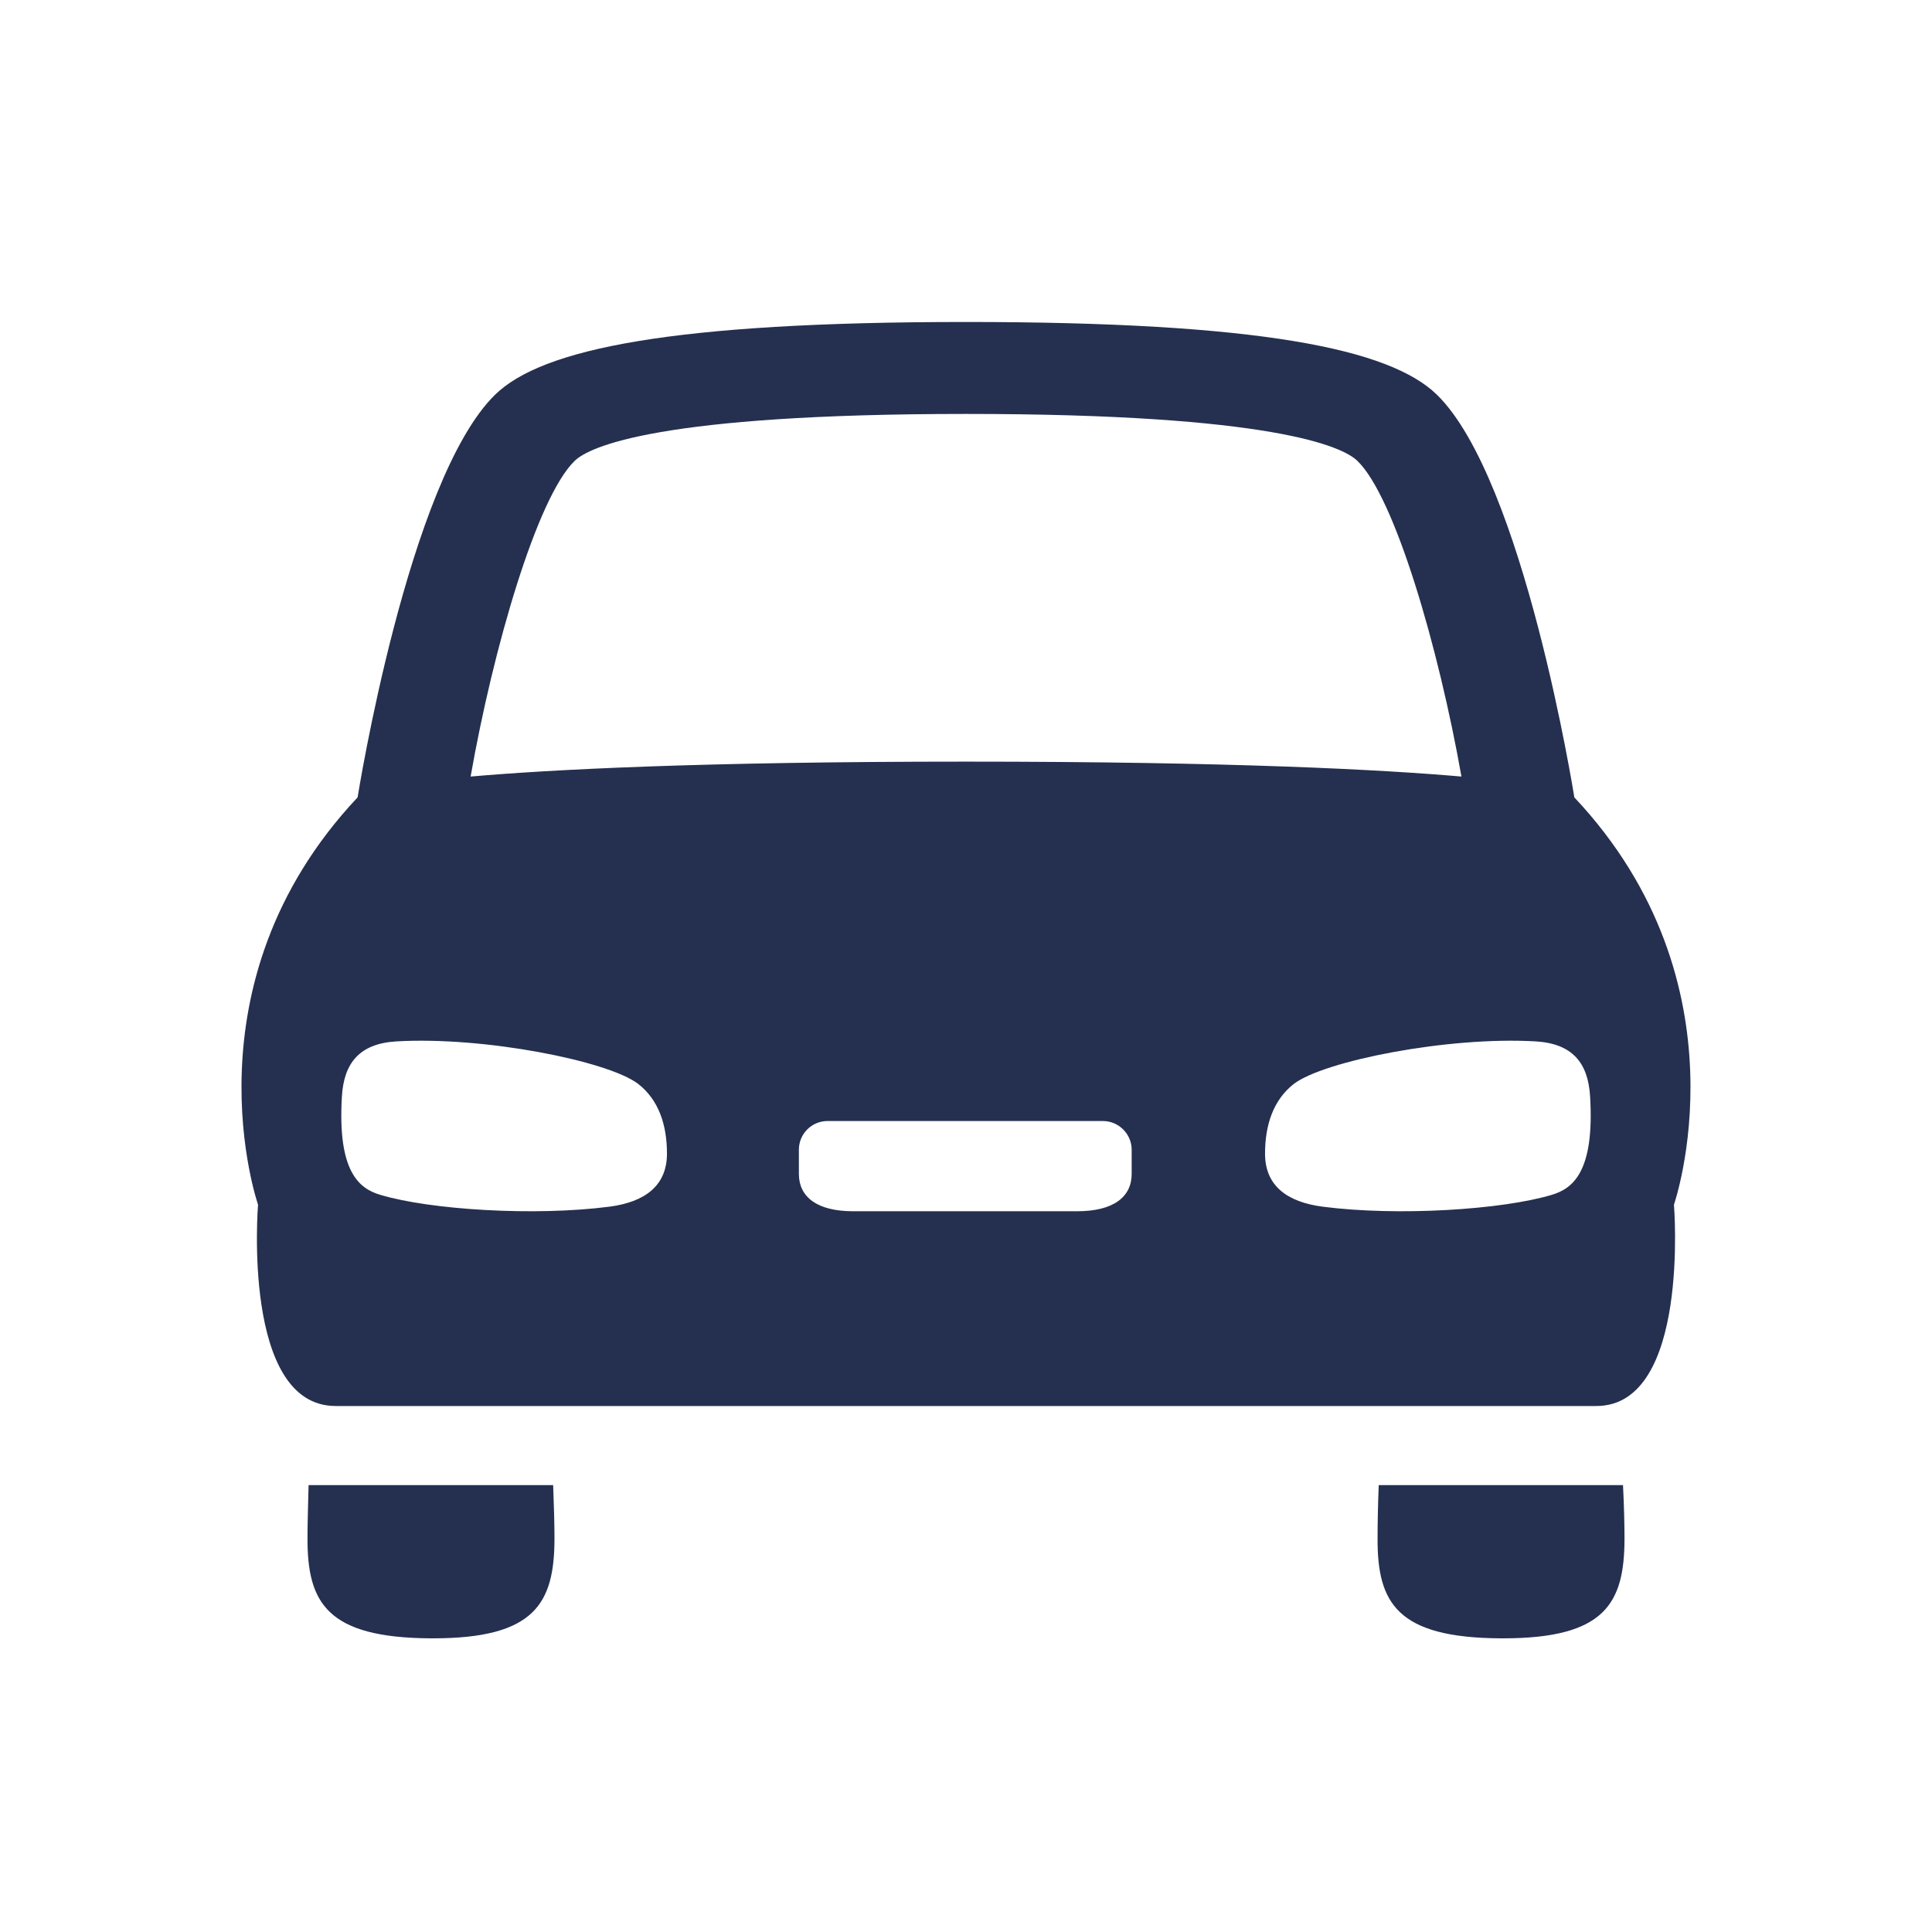 <svg width="32" height="32" viewBox="0 0 32 32" fill="none" xmlns="http://www.w3.org/2000/svg">
<path fill-rule="evenodd" clip-rule="evenodd" d="M26.076 13.207C26.076 13.207 25.241 7.94 23.797 6.535C23.015 5.777 20.866 5.333 16.001 5.333C11.134 5.333 8.982 5.777 8.203 6.535C6.76 7.94 5.923 13.207 5.923 13.207C3.006 16.308 4.274 19.953 4.274 19.953C4.274 19.953 3.999 23.288 5.56 23.288H26.44C27.999 23.288 27.726 19.953 27.726 19.953C27.726 19.953 28.993 16.308 26.076 13.207ZM25.7 19.791C24.878 20.037 23.152 20.148 21.904 19.986C21.32 19.909 20.953 19.641 20.953 19.108C20.953 18.631 21.091 18.217 21.431 17.952C21.928 17.573 23.983 17.163 25.439 17.249C26.044 17.286 26.304 17.604 26.337 18.161C26.412 19.401 26.056 19.686 25.7 19.791ZM18.744 19.444C18.744 19.823 18.445 20.062 17.843 20.062H14.131C13.529 20.062 13.232 19.823 13.232 19.444V19.043C13.232 18.782 13.442 18.568 13.706 18.568H18.27C18.528 18.568 18.744 18.782 18.744 19.043V19.444ZM10.097 19.986C8.849 20.148 7.123 20.037 6.301 19.791C5.943 19.686 5.589 19.401 5.663 18.161C5.696 17.604 5.957 17.286 6.562 17.249C8.017 17.163 10.073 17.573 10.569 17.952C10.91 18.217 11.047 18.631 11.047 19.108C11.047 19.641 10.679 19.909 10.097 19.986ZM9.518 7.634C9.76 7.396 10.927 6.856 16.001 6.856C21.073 6.856 22.241 7.396 22.483 7.634C23.103 8.231 23.83 10.732 24.206 12.862C22.894 12.748 20.429 12.615 16.001 12.615C11.571 12.615 9.104 12.748 7.795 12.862C8.169 10.732 8.896 8.235 9.518 7.634Z" fill="#253050"/>
<path d="M5.111 24.598C5.102 24.945 5.093 25.261 5.093 25.481C5.091 26.547 5.416 27.126 7.132 27.136H7.173C8.858 27.136 9.181 26.557 9.184 25.491C9.184 25.271 9.176 24.951 9.162 24.598H5.111Z" fill="#253050"/>
<path d="M22.817 25.481C22.817 25.261 22.822 24.945 22.836 24.598H26.882C26.9 24.951 26.907 25.271 26.907 25.491C26.904 26.557 26.584 27.136 24.897 27.136H24.853C23.137 27.126 22.812 26.547 22.817 25.481Z" fill="#253050"/>
</svg>
